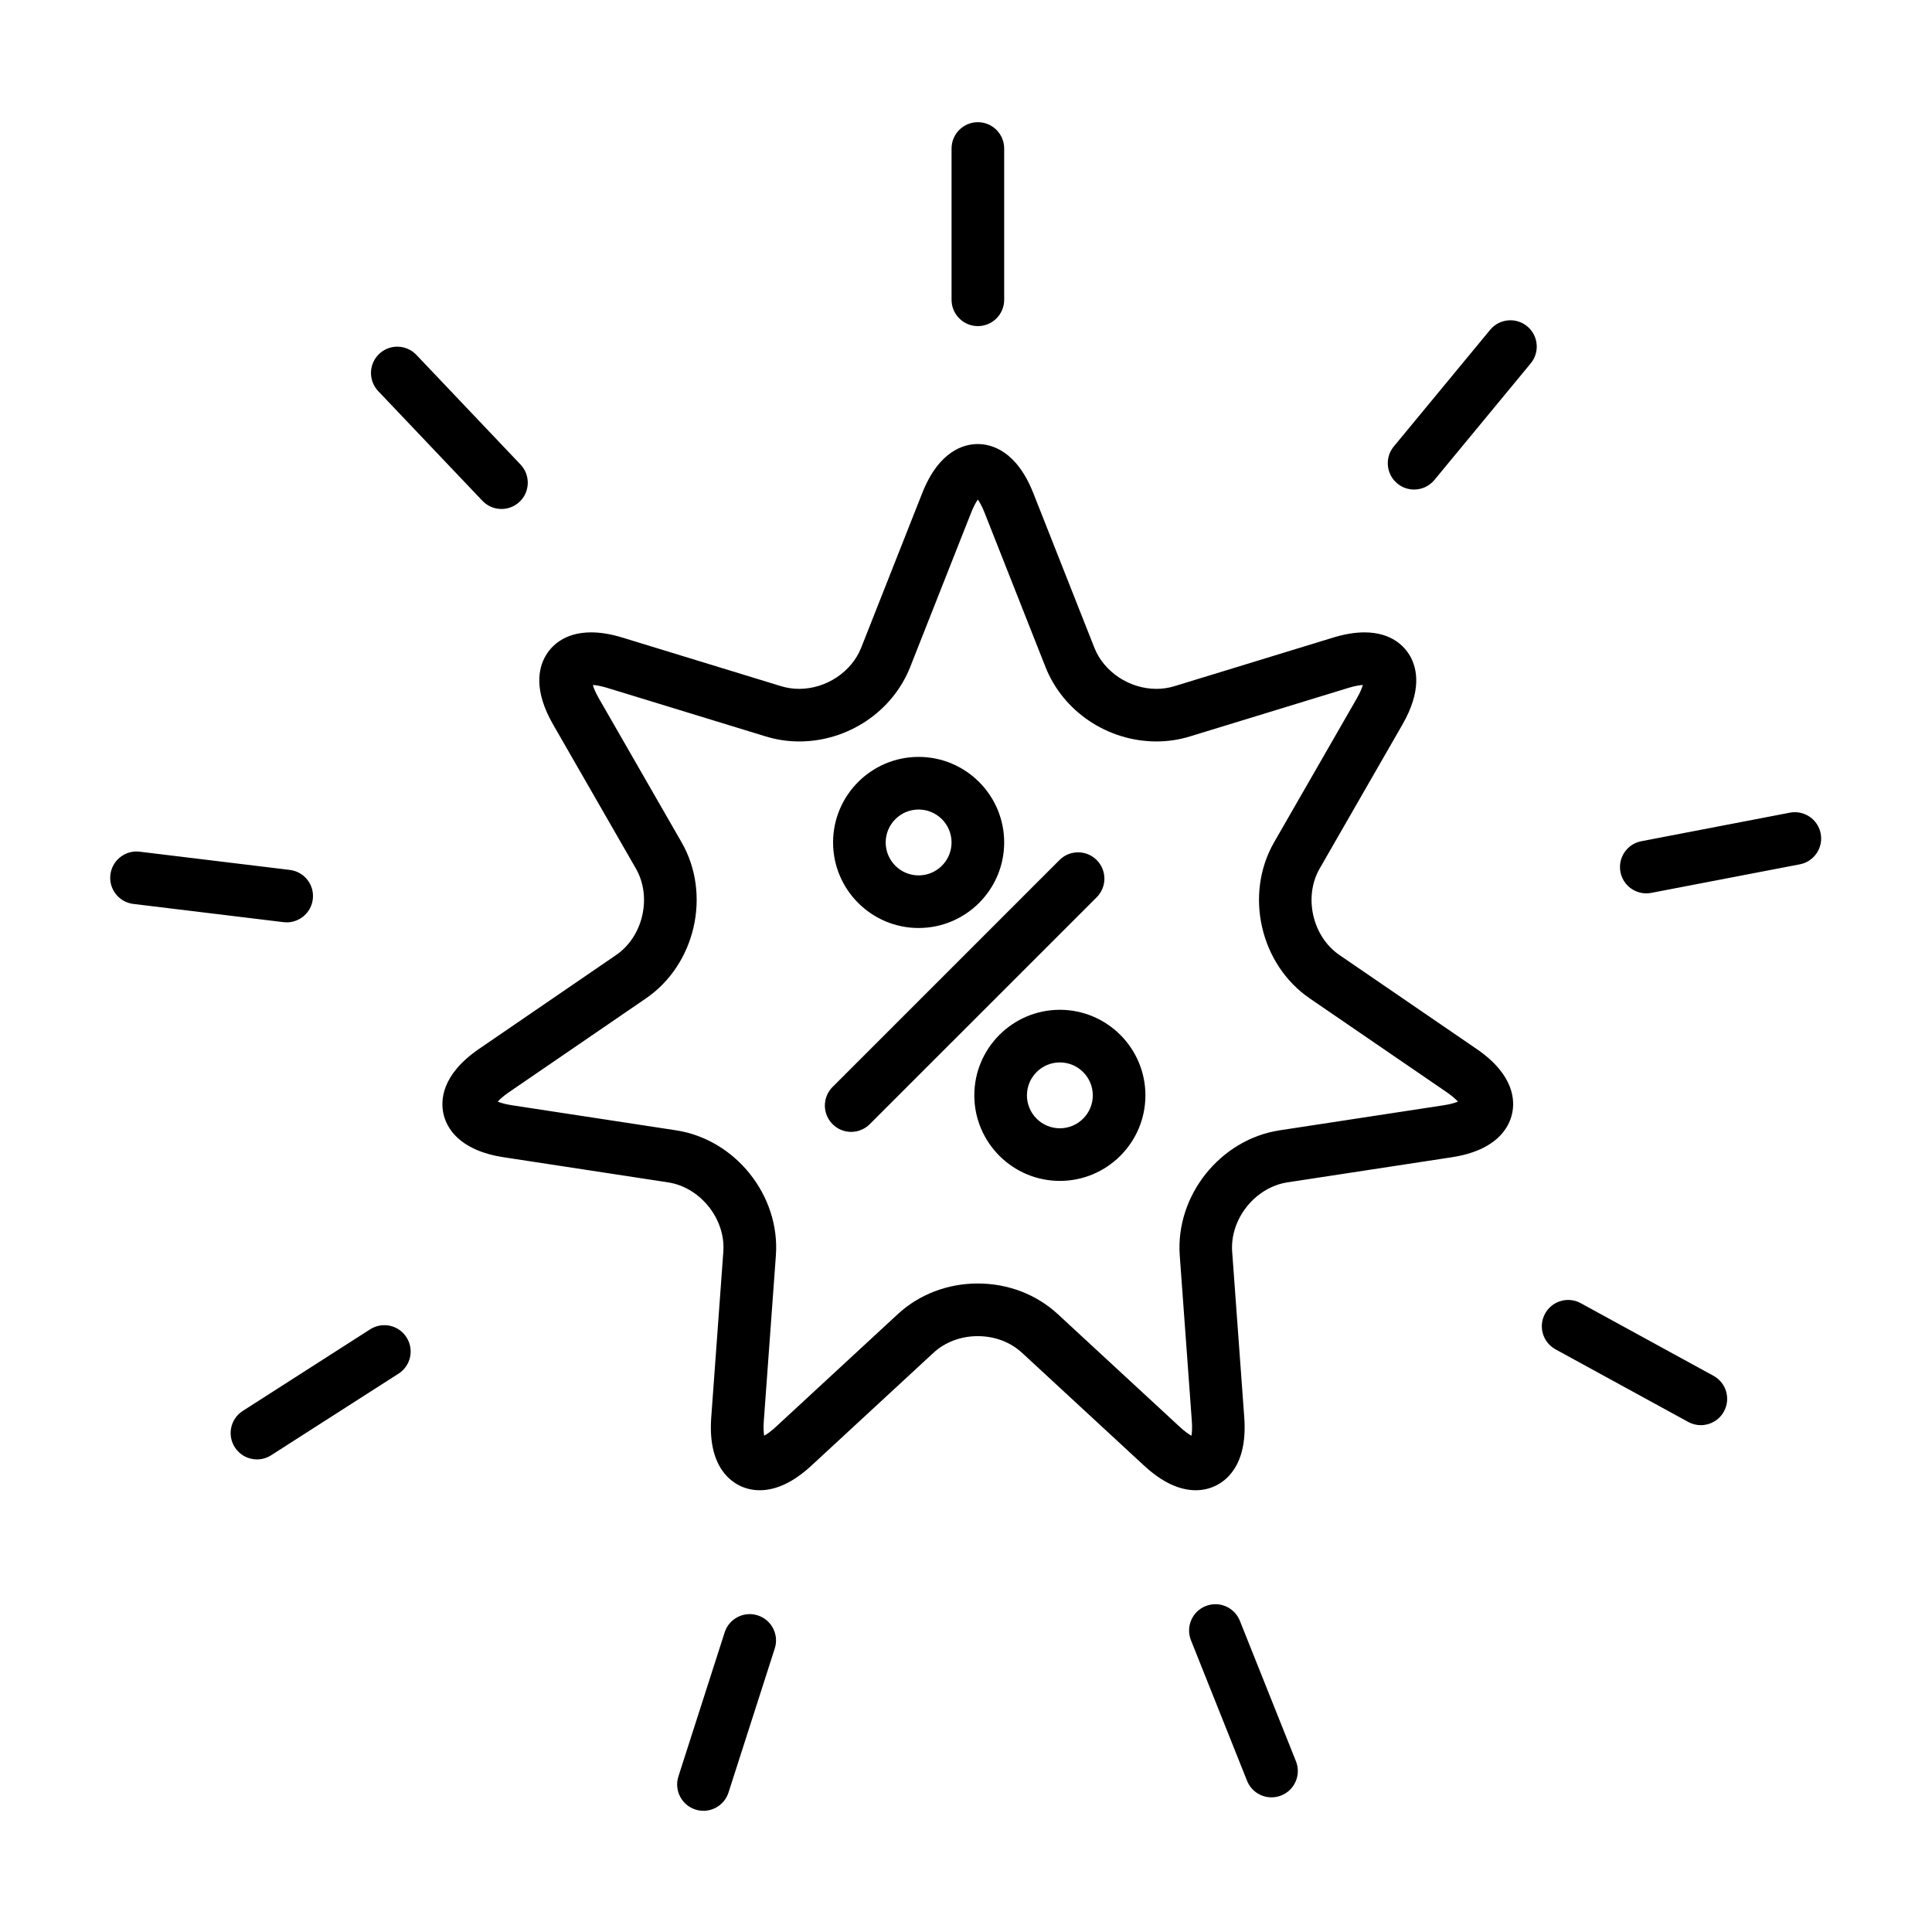 <?xml version="1.0" encoding="UTF-8"?>
<!-- Uploaded to: SVG Repo, www.svgrepo.com, Generator: SVG Repo Mixer Tools -->
<svg fill="#000000" width="800px" height="800px" version="1.1" viewBox="144 144 512 512" xmlns="http://www.w3.org/2000/svg">
 <path d="m244.23 247.65c-2.648-2.793-2.539-7.203 0.25-9.859 2.797-2.656 7.211-2.535 9.859 0.25l27.609 29.07c2.648 2.793 2.539 7.203-0.25 9.859-1.352 1.281-3.078 1.914-4.801 1.914-1.844 0-3.688-0.727-5.059-2.172zm-25.094 140.73-39.801-4.828c-3.824-0.465-6.543-3.941-6.082-7.758 0.465-3.824 3.953-6.555 7.758-6.086l39.801 4.832c3.824 0.465 6.551 3.941 6.082 7.758-0.43 3.535-3.438 6.137-6.914 6.137-0.273 0-0.559-0.02-0.844-0.055zm32.59 110.02c2.074 3.246 1.133 7.559-2.109 9.633l-33.762 21.625c-1.164 0.746-2.469 1.102-3.754 1.102-2.297 0-4.543-1.133-5.879-3.215-2.074-3.246-1.133-7.559 2.109-9.633l33.762-21.629c3.246-2.07 7.559-1.129 9.633 2.117zm97.594 82.461-12.258 38.172c-0.953 2.957-3.688 4.848-6.637 4.848-0.707 0-1.426-0.105-2.133-0.336-3.668-1.18-5.684-5.106-4.508-8.77l12.258-38.172c1.176-3.668 5.106-5.688 8.77-4.508 3.672 1.18 5.688 5.106 4.508 8.766zm138.12 29.895c1.426 3.578-0.312 7.633-3.891 9.059-0.848 0.336-1.723 0.5-2.586 0.5-2.769 0-5.387-1.656-6.481-4.387l-14.863-37.238c-1.43-3.578 0.312-7.633 3.891-9.059 3.578-1.426 7.633 0.312 9.062 3.891zm113.42-92.699c-1.266 2.312-3.656 3.629-6.121 3.629-1.133 0-2.277-0.277-3.34-0.855l-35.172-19.242c-3.379-1.848-4.621-6.086-2.769-9.461 1.844-3.375 6.086-4.625 9.461-2.769l35.172 19.242c3.379 1.848 4.617 6.078 2.769 9.457zm20.109-145-39.371 7.566c-0.441 0.086-0.887 0.125-1.324 0.125-3.273 0-6.195-2.324-6.836-5.656-0.727-3.777 1.75-7.438 5.531-8.16l39.371-7.566c3.773-0.73 7.438 1.75 8.16 5.531 0.727 3.777-1.746 7.43-5.531 8.16zm-72.246-142.58c2.969 2.453 3.387 6.848 0.934 9.82l-25.531 30.91c-1.379 1.668-3.371 2.527-5.379 2.527-1.566 0-3.141-0.523-4.438-1.598-2.969-2.453-3.387-6.848-0.934-9.82l25.531-30.91c2.453-2.965 6.844-3.383 9.816-0.93zm-152.55-7.027v-40.094c0-3.848 3.125-6.973 6.973-6.973s6.973 3.125 6.973 6.973v40.094c0 3.848-3.125 6.973-6.973 6.973s-6.973-3.125-6.973-6.973zm28.703 219.56c-4.812 0-8.727-3.914-8.727-8.727s3.914-8.727 8.727-8.727 8.727 3.914 8.727 8.727c0 4.809-3.918 8.727-8.727 8.727zm0-31.402c-12.5 0-22.672 10.172-22.672 22.672s10.172 22.672 22.672 22.672 22.672-10.172 22.672-22.672-10.172-22.672-22.672-22.672zm-37.43-53.074c4.812 0 8.727 3.914 8.727 8.727s-3.914 8.727-8.727 8.727-8.727-3.914-8.727-8.727 3.914-8.727 8.727-8.727zm0 31.395c12.5 0 22.672-10.172 22.672-22.672s-10.172-22.672-22.672-22.672-22.672 10.172-22.672 22.672c0 12.508 10.172 22.672 22.672 22.672zm47.191-8.148-60.141 60.133c-1.359 1.359-3.148 2.047-4.926 2.047-1.785 0-3.57-0.68-4.926-2.047-2.727-2.719-2.727-7.141 0-9.859l60.133-60.133c2.719-2.727 7.141-2.727 9.859 0 2.723 2.719 2.723 7.133 0 9.859zm91.992 55.121-43.52 6.648c-15.75 2.41-27.617 17.297-26.461 33.18l3.203 43.91c0.125 1.75 0.039 3.008-0.102 3.844-0.746-0.414-1.785-1.129-3.074-2.324l-32.328-29.883c-5.68-5.25-13.215-8.137-21.219-8.137-8.004 0-15.543 2.887-21.219 8.137l-32.328 29.883c-1.289 1.195-2.336 1.914-3.066 2.324-0.141-0.836-0.23-2.102-0.102-3.848l3.203-43.91c1.16-15.891-10.711-30.773-26.465-33.18l-43.52-6.648c-1.734-0.266-2.941-0.629-3.727-0.953 0.57-0.637 1.5-1.484 2.949-2.481l36.324-24.875c13.145-9.004 17.383-27.57 9.445-41.379l-21.938-38.168c-0.871-1.523-1.34-2.695-1.578-3.512 0.805 0.047 2.035 0.227 3.769 0.754l42.098 12.891c2.84 0.871 5.809 1.316 8.82 1.316 12.938 0 24.758-7.93 29.418-19.73l16.168-40.949c0.645-1.629 1.27-2.727 1.758-3.422 0.488 0.695 1.113 1.793 1.758 3.422l16.168 40.949c4.66 11.801 16.48 19.73 29.418 19.73 3.012 0 5.977-0.441 8.82-1.316l42.094-12.891c1.738-0.527 2.969-0.711 3.773-0.754-0.238 0.816-0.707 1.988-1.578 3.512l-21.938 38.168c-7.941 13.816-3.703 32.375 9.445 41.379l36.324 24.875c1.445 0.992 2.379 1.844 2.949 2.481-0.805 0.32-2.012 0.688-3.746 0.957zm8.66-14.938-36.324-24.875c-7.16-4.902-9.559-15.402-5.234-22.922l21.938-38.168c5.152-8.969 3.918-14.852 1.98-18.207-1.34-2.316-4.695-6.207-12.066-6.207-2.504 0-5.285 0.465-8.281 1.379l-42.094 12.891c-1.523 0.465-3.113 0.699-4.742 0.699-7.148 0-13.914-4.484-16.449-10.902l-16.168-40.949c-4.481-11.336-11.148-13.027-14.73-13.027s-10.254 1.691-14.73 13.027l-16.168 40.949c-2.535 6.418-9.301 10.902-16.449 10.902-1.621 0-3.219-0.238-4.734-0.699l-42.098-12.891c-2.992-0.918-5.777-1.379-8.277-1.379-7.371 0-10.723 3.891-12.066 6.207-1.945 3.356-3.176 9.238 1.98 18.207l21.938 38.168c4.324 7.523 1.926 18.02-5.234 22.922l-36.324 24.875c-10.055 6.887-10.223 13.77-9.426 17.262 0.797 3.492 3.934 9.621 15.977 11.461l43.52 6.648c8.578 1.309 15.297 9.73 14.66 18.383l-3.203 43.91c-0.5 6.848 0.871 12.062 4.066 15.496 2.281 2.453 5.402 3.805 8.793 3.805 4.402 0 9.004-2.191 13.684-6.519l32.328-29.883c3.094-2.856 7.269-4.434 11.758-4.434 4.488 0 8.66 1.57 11.758 4.434l32.328 29.883c4.68 4.328 9.285 6.519 13.684 6.519 3.391 0 6.508-1.352 8.793-3.805 3.199-3.441 4.566-8.652 4.066-15.496l-3.203-43.91c-0.629-8.656 6.086-17.074 14.66-18.383l43.52-6.648c12.047-1.84 15.18-7.969 15.977-11.461 0.82-3.492 0.652-10.383-9.402-17.262z"/>
</svg>